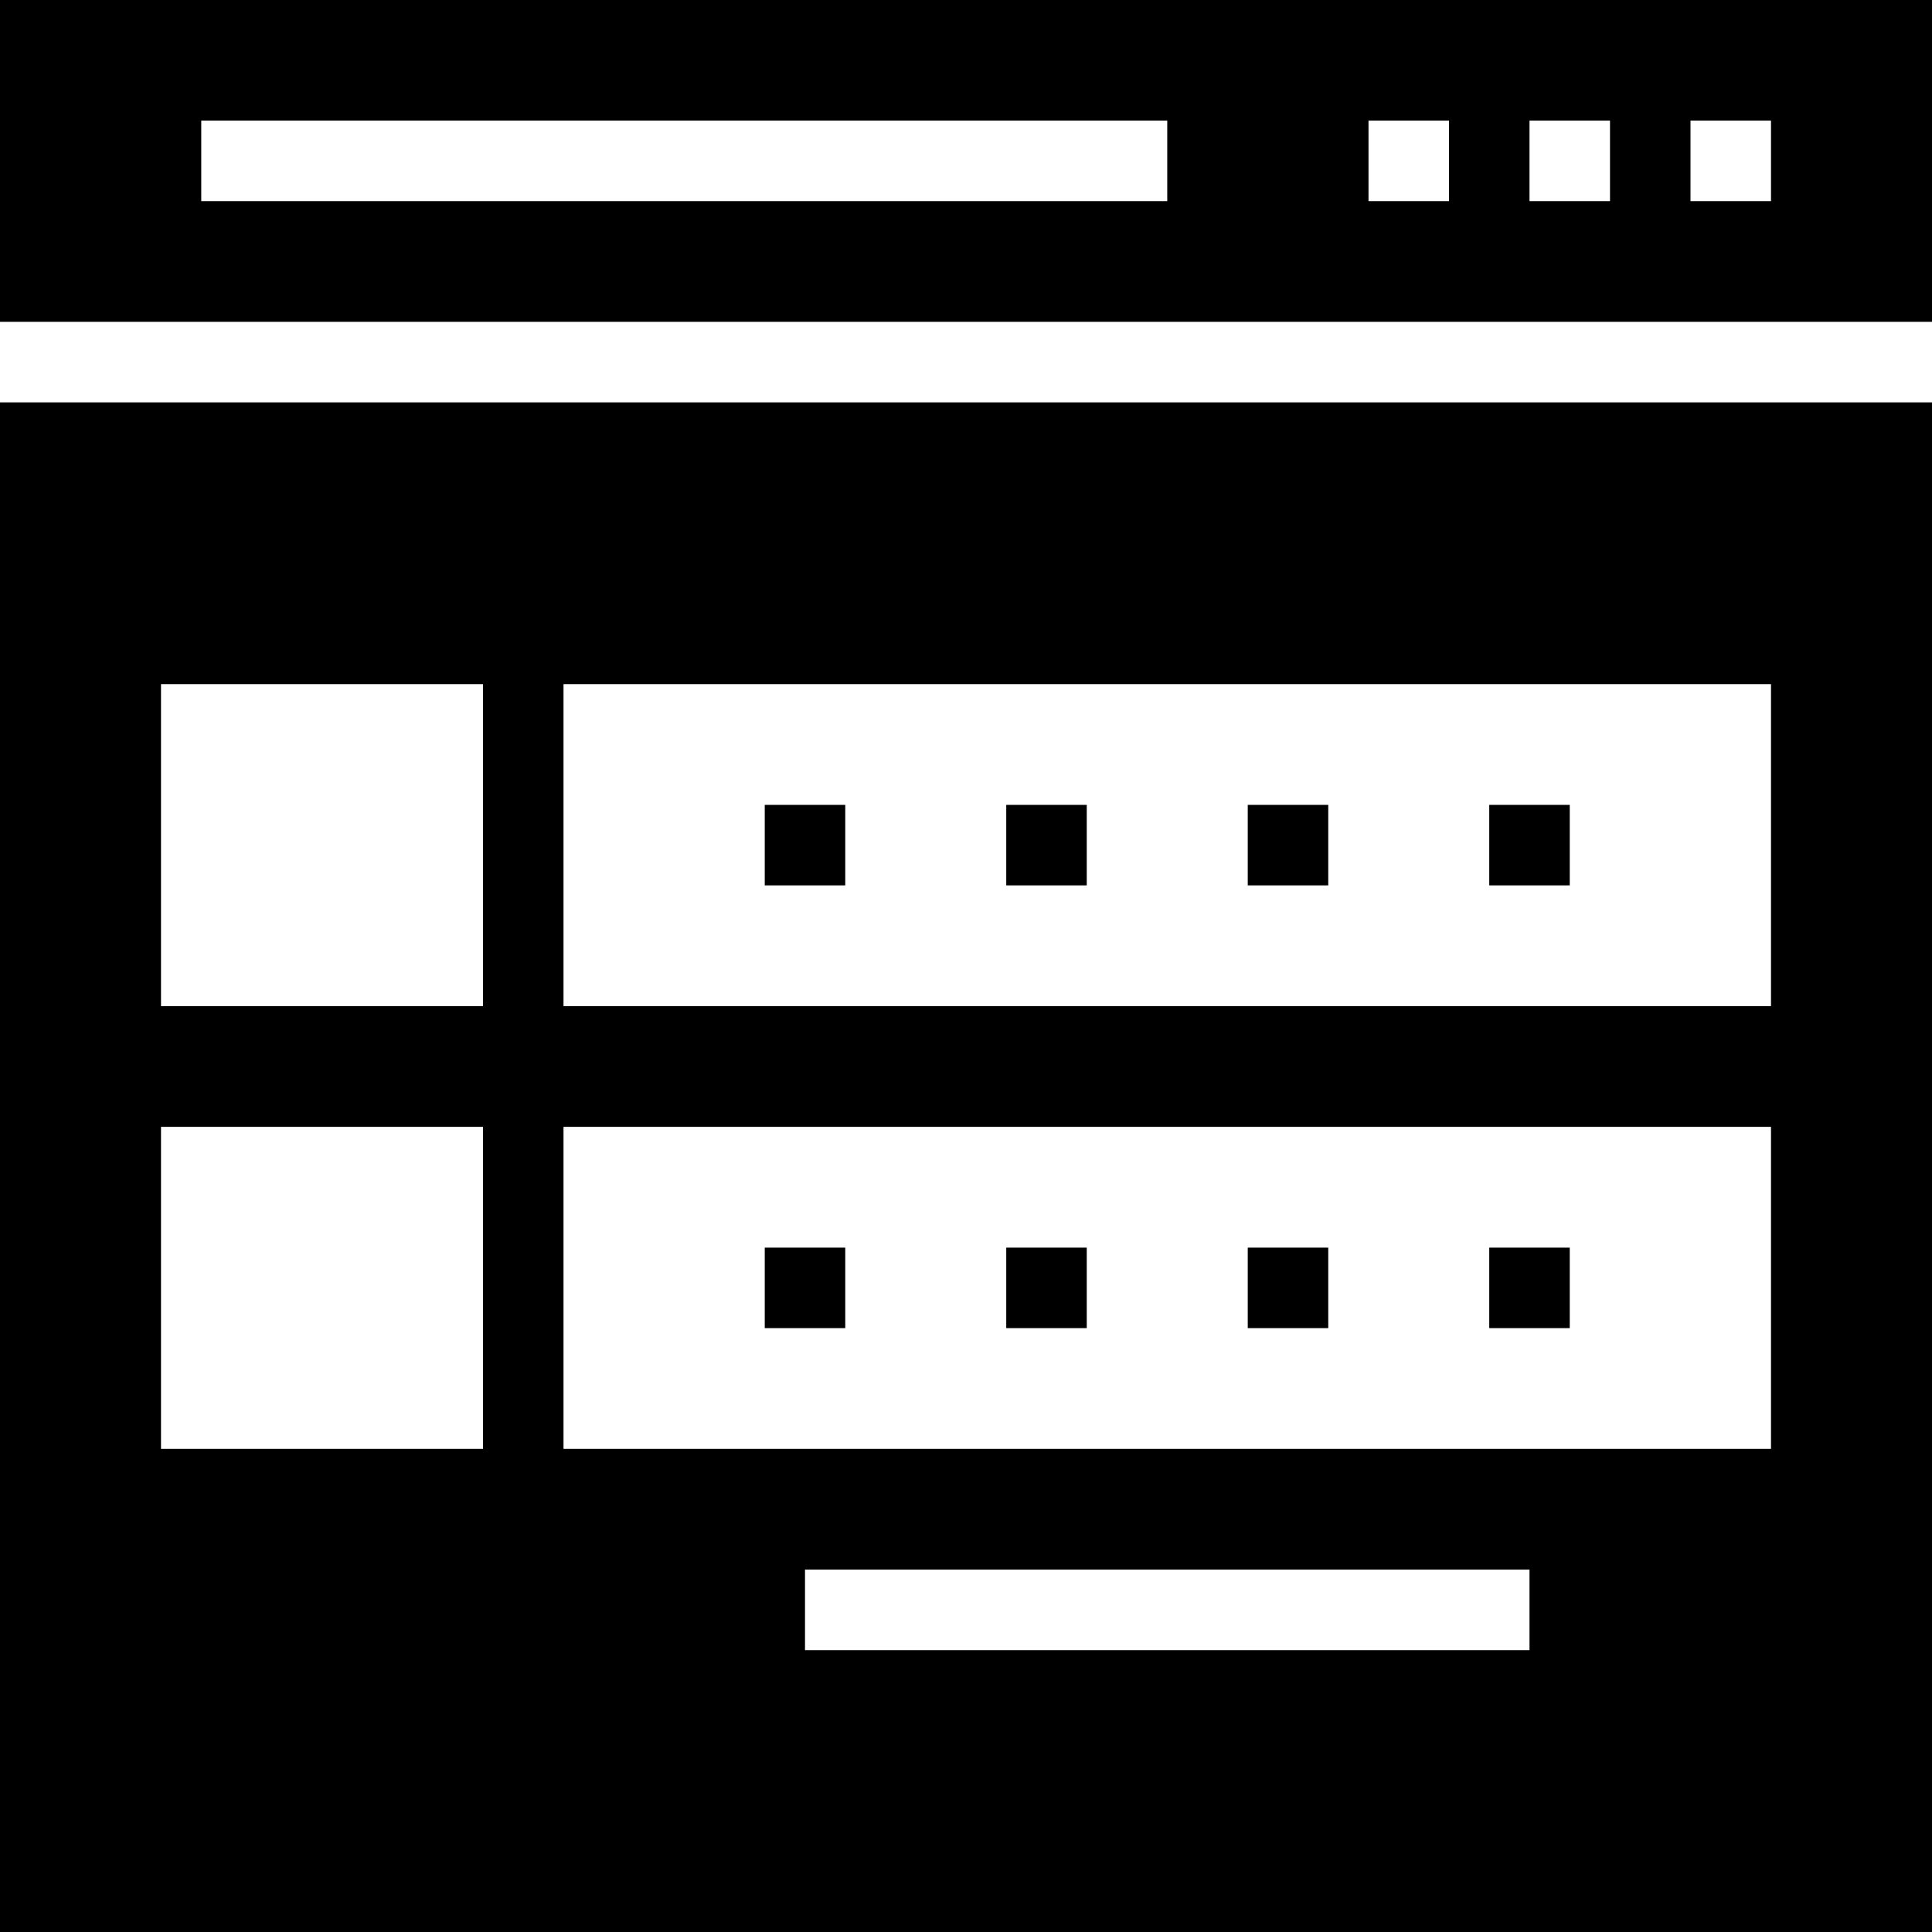 <?xml version="1.0" encoding="iso-8859-1"?>
<!-- Uploaded to: SVG Repo, www.svgrepo.com, Generator: SVG Repo Mixer Tools -->
<svg fill="#000000" version="1.1" id="Layer_1" xmlns="http://www.w3.org/2000/svg" xmlns:xlink="http://www.w3.org/1999/xlink" 
	 viewBox="0 0 472.615 472.615" xml:space="preserve">
<g>
	<g>
		<path d="M0,0v78.737h472.615V0H0z M285.538,49.198H49.231V29.506h236.308V49.198z M354.462,49.198h-19.692V29.506h19.692V49.198z
			 M393.846,49.198h-19.692V29.506h19.692V49.198z M433.231,49.198h-19.692V29.506h19.692V49.198z"/>
	</g>
</g>
<g>
	<g>
		<rect x="364.308" y="305.201" width="19.692" height="19.692"/>
	</g>
</g>
<g>
	<g>
		<rect x="305.231" y="305.201" width="19.692" height="19.692"/>
	</g>
</g>
<g>
	<g>
		<rect x="246.154" y="305.201" width="19.692" height="19.692"/>
	</g>
</g>
<g>
	<g>
		<rect x="187.077" y="305.201" width="19.692" height="19.692"/>
	</g>
</g>
<g>
	<g>
		<rect x="364.308" y="196.894" width="19.692" height="19.692"/>
	</g>
</g>
<g>
	<g>
		<rect x="305.231" y="196.894" width="19.692" height="19.692"/>
	</g>
</g>
<g>
	<g>
		<rect x="246.154" y="196.894" width="19.692" height="19.692"/>
	</g>
</g>
<g>
	<g>
		<rect x="187.077" y="196.894" width="19.692" height="19.692"/>
	</g>
</g>
<g>
	<g>
		<path d="M0,98.429v374.186h472.615V98.429H0z M118.154,354.429H39.385V275.66h78.769V354.429z M118.154,246.121H39.385v-78.769
			h78.769V246.121z M374.154,403.66H196.923v-19.692h177.231V403.66z M433.231,354.429H137.846V275.66h295.385V354.429z
			 M433.231,246.121H137.846v-78.769h295.385V246.121z"/>
	</g>
</g>
</svg>